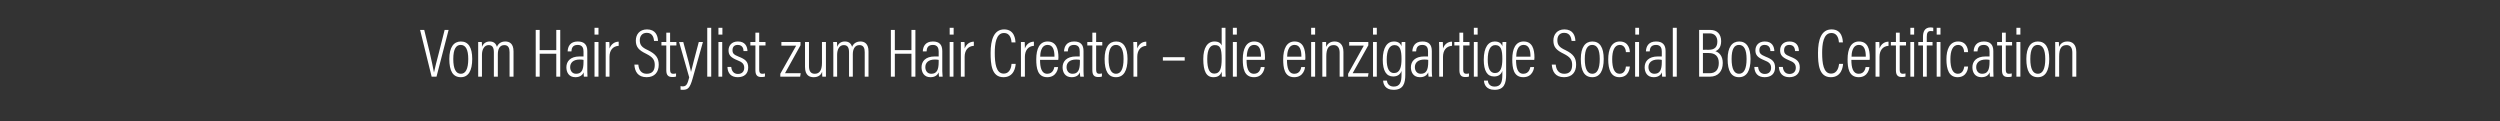 <?xml version="1.0" standalone="no"?><!DOCTYPE svg PUBLIC "-//W3C//DTD SVG 1.1//EN" "http://www.w3.org/Graphics/SVG/1.1/DTD/svg11.dtd"><svg xmlns="http://www.w3.org/2000/svg" version="1.1" width="1386px" height="67.1px" viewBox="0 -1 1386 67.1" style="top:-1px"><rect x="0" y="-1" width="1386" height="67.1" fill="#333333" stroke="none"/>  <desc>Vom Hair Stylist zum Hair Creator – die einzigartige Social Boss Certification</desc>  <defs/>  <g id="Polygon216452">    <path d="M 242 41.5 L 239.3 41.5 L 232.9 15.6 L 235.2 15.6 C 235.2 15.6 238.26 28.36 238.3 28.4 C 239.1 32 240.2 36.8 240.6 39.2 C 240.6 39.2 240.6 39.2 240.6 39.2 C 241 37.1 242.3 32.1 243.3 28.3 C 243.27 28.34 246.5 15.6 246.5 15.6 L 248.7 15.6 L 242 41.5 L 242 41.5 Z M 255.5 22 C 259.6 22 261.8 25.2 261.8 31.7 C 261.8 31.7 261.8 31.7 261.8 31.7 C 261.8 38.3 259.6 41.8 255.5 41.8 C 251.1 41.8 249.1 38.4 249.1 31.7 C 249.1 31.7 249.1 31.7 249.1 31.7 C 249.1 25.1 251.6 22 255.5 22 C 255.5 22 255.5 22 255.5 22 Z M 255.4 23.9 C 252.9 23.9 251.3 26.1 251.3 31.7 C 251.3 31.7 251.3 31.7 251.3 31.7 C 251.3 37.3 252.8 39.9 255.5 39.9 C 258.1 39.9 259.6 37.3 259.6 31.7 C 259.6 31.7 259.6 31.7 259.6 31.7 C 259.6 26.5 258.2 23.9 255.4 23.9 C 255.4 23.9 255.4 23.9 255.4 23.9 Z M 265.1 41.5 C 265.1 41.5 265.09 28.08 265.1 28.1 C 265.1 24.8 265.1 23.3 265.1 22.3 C 265.1 22.3 267.1 22.3 267.1 22.3 C 267.2 23 267.2 24 267.2 25 C 267.9 23.2 269.3 22 271.5 22 C 273.5 22 274.9 22.9 275.5 25 C 276.1 23.4 277.6 22 280.1 22 C 282.4 22 284.7 23.1 284.7 27.5 C 284.65 27.52 284.7 41.5 284.7 41.5 L 282.5 41.5 C 282.5 41.5 282.53 27.92 282.5 27.9 C 282.5 25.8 281.9 24 279.6 24 C 276.9 24 276 26.4 276 29.1 C 275.96 29.09 276 41.5 276 41.5 L 273.8 41.5 C 273.8 41.5 273.83 28 273.8 28 C 273.8 25.4 273 24 270.9 24 C 268.5 24 267.2 26.4 267.2 29.4 C 267.22 29.42 267.2 41.5 267.2 41.5 L 265.1 41.5 L 265.1 41.5 Z M 297 15.6 L 299.2 15.6 L 299.2 26.8 L 308.4 26.8 L 308.4 15.6 L 310.6 15.6 L 310.6 41.5 L 308.4 41.5 L 308.4 28.8 L 299.2 28.8 L 299.2 41.5 L 297 41.5 L 297 15.6 Z M 325.6 27.3 C 325.6 27.3 325.56 38.38 325.6 38.4 C 325.6 39.7 325.7 41 325.7 41.5 C 325.7 41.5 323.7 41.5 323.7 41.5 C 323.6 41 323.6 39.9 323.6 39.1 C 322.9 40.8 321.3 41.8 319 41.8 C 315.3 41.8 314 39 314 36.3 C 314 36.3 314 36.3 314 36.3 C 314 33 316.2 30.3 321.3 30.3 C 322.3 30.3 322.9 30.3 323.5 30.3 C 323.5 30.3 323.5 27.6 323.5 27.6 C 323.5 26 323.1 23.9 320.3 23.9 C 317.1 23.9 316.9 26.2 316.8 27.5 C 316.84 27.47 316.8 27.5 316.8 27.5 L 314.7 27.5 C 314.7 27.5 314.75 27.47 314.7 27.5 C 314.8 24.8 316.1 22 320.3 22 C 323.9 22 325.6 23.8 325.6 27.3 C 325.56 27.29 325.6 27.3 325.6 27.3 Z M 323.5 32.2 C 323 32.1 322.5 32 321.4 32 C 317.7 32 316.1 33.9 316.1 36.2 C 316.1 36.2 316.1 36.2 316.1 36.2 C 316.1 38.2 317.2 39.9 319.4 39.9 C 322.4 39.9 323.5 37.8 323.5 33.4 C 323.5 33.4 323.5 32.2 323.5 32.2 Z M 329.6 22.3 L 331.8 22.3 L 331.8 41.5 L 329.6 41.5 L 329.6 22.3 Z M 329.6 14.4 L 331.8 14.4 L 331.8 18.2 L 329.6 18.2 L 329.6 14.4 Z M 335.8 28.9 C 335.8 25.9 335.8 23.7 335.8 22.3 C 335.8 22.3 337.8 22.3 337.8 22.3 C 337.9 22.9 337.9 23.8 337.9 25.9 C 338.8 23.5 340.7 22.1 343 22.1 C 343 22.1 343 24.4 343 24.4 C 339.6 24.6 337.9 27.1 337.9 30.5 C 337.94 30.54 337.9 41.5 337.9 41.5 L 335.8 41.5 C 335.8 41.5 335.81 28.87 335.8 28.9 Z M 351.7 34.8 L 353.9 34.8 C 353.9 34.8 353.9 34.84 353.9 34.8 C 354.1 37.7 355.5 39.9 358.5 39.9 C 361.4 39.9 363 38.4 363 35 C 363 32.1 361.8 30.6 358.2 28.8 C 354.3 26.9 352.5 25.2 352.5 21.5 C 352.5 18.1 354.6 15.3 358.7 15.3 C 363.4 15.3 364.7 18.7 364.8 21.7 C 364.77 21.65 364.8 21.7 364.8 21.7 L 362.6 21.7 C 362.6 21.7 362.61 21.65 362.6 21.7 C 362.5 20.5 362.1 17.2 358.6 17.2 C 355.9 17.2 354.7 19.1 354.7 21.3 C 354.7 24 355.9 25.3 359.2 26.8 C 363.7 29 365.2 31.2 365.2 34.9 C 365.2 38.9 363 41.8 358.5 41.8 C 353.6 41.8 351.9 38.6 351.7 34.8 C 351.7 34.84 351.7 34.8 351.7 34.8 L 351.7 34.8 Z M 366.7 22.3 L 369.4 22.3 L 369.4 17.1 L 371.5 17.1 L 371.5 22.3 L 375 22.3 L 375 24.2 L 371.5 24.2 C 371.5 24.2 371.53 37.57 371.5 37.6 C 371.5 39 371.8 39.9 373.3 39.9 C 373.8 39.9 374.4 39.8 374.8 39.7 C 374.8 39.7 374.8 41.4 374.8 41.4 C 374.2 41.7 373.3 41.7 372.7 41.7 C 370.7 41.7 369.4 40.9 369.4 38 C 369.43 38.05 369.4 24.2 369.4 24.2 L 366.7 24.2 L 366.7 22.3 Z M 376.5 22.3 C 376.5 22.3 378.85 22.34 378.8 22.3 C 381.2 31 382.8 37 383.1 38.9 C 383.1 38.9 383.1 38.9 383.1 38.9 C 383.5 36.9 385.4 30 387.4 22.3 C 387.4 22.34 389.7 22.3 389.7 22.3 C 389.7 22.3 384.03 42.47 384 42.5 C 382.5 47.9 381.3 48.8 378.5 48.8 C 378.2 48.8 377.6 48.8 377.3 48.7 C 377.3 48.7 377.3 46.7 377.3 46.7 C 377.6 46.8 378.1 46.9 378.5 46.9 C 380.7 46.9 381.2 45.3 382.1 41.9 C 382.07 41.92 376.5 22.3 376.5 22.3 L 376.5 22.3 Z M 392.1 41.5 L 392.1 14.4 L 394.3 14.4 L 394.3 41.5 L 392.1 41.5 Z M 398.3 22.3 L 400.4 22.3 L 400.4 41.5 L 398.3 41.5 L 398.3 22.3 Z M 398.3 14.4 L 400.5 14.4 L 400.5 18.2 L 398.3 18.2 L 398.3 14.4 Z M 405.4 36.1 C 405.4 36.1 405.41 36.06 405.4 36.1 C 405.6 38.4 406.8 40 409.1 40 C 411.5 40 412.6 38.5 412.6 36.6 C 412.6 34.4 411.4 33.4 408.8 32.4 C 405.1 30.9 403.9 29.5 403.9 26.9 C 403.9 24.4 405.5 22 409.1 22 C 413.1 22 414.3 24.7 414.4 27.3 C 414.36 27.28 414.4 27.3 414.4 27.3 L 412.2 27.3 C 412.2 27.3 412.23 27.28 412.2 27.3 C 412.2 26.3 411.9 23.9 409 23.9 C 407 23.9 406.1 25.1 406.1 26.8 C 406.1 28.5 406.7 29.3 409.5 30.4 C 413.1 31.8 414.8 33.1 414.8 36.4 C 414.8 39.8 412.7 41.8 409 41.8 C 405.3 41.8 403.4 39.6 403.3 36.1 C 403.27 36.06 403.3 36.1 403.3 36.1 L 405.4 36.1 Z M 416 22.3 L 418.8 22.3 L 418.8 17.1 L 420.9 17.1 L 420.9 22.3 L 424.4 22.3 L 424.4 24.2 L 420.9 24.2 C 420.9 24.2 420.89 37.57 420.9 37.6 C 420.9 39 421.2 39.9 422.7 39.9 C 423.1 39.9 423.8 39.8 424.1 39.7 C 424.1 39.7 424.1 41.4 424.1 41.4 C 423.5 41.7 422.7 41.7 422 41.7 C 420.1 41.7 418.8 40.9 418.8 38 C 418.79 38.05 418.8 24.2 418.8 24.2 L 416 24.2 L 416 22.3 Z M 432.6 41.5 C 432.6 41.5 432.64 39.88 432.6 39.9 C 434.6 36.4 438.7 29.1 441.4 24.3 C 441.35 24.25 433.2 24.3 433.2 24.3 L 433.2 22.3 L 443.8 22.3 C 443.8 22.3 443.8 24.05 443.8 24.1 C 441.8 27.6 437.7 35.1 435.2 39.6 C 435.16 39.56 443.9 39.6 443.9 39.6 L 443.6 41.5 L 432.6 41.5 L 432.6 41.5 Z M 457.9 36.4 C 457.9 38.6 457.9 40.6 457.9 41.5 C 457.9 41.5 455.9 41.5 455.9 41.5 C 455.8 40.9 455.8 40.2 455.8 38.7 C 455.2 40.7 453.5 41.8 451.1 41.8 C 449.1 41.8 446.3 41.1 446.3 36.1 C 446.35 36.1 446.3 22.3 446.3 22.3 L 448.5 22.3 C 448.5 22.3 448.51 35.57 448.5 35.6 C 448.5 38.2 449.3 39.9 451.7 39.9 C 454 39.9 455.7 38.4 455.7 33.9 C 455.73 33.9 455.7 22.3 455.7 22.3 L 457.9 22.3 C 457.9 22.3 457.9 36.37 457.9 36.4 Z M 462 41.5 C 462 41.5 461.98 28.08 462 28.1 C 462 24.8 462 23.3 461.9 22.3 C 461.9 22.3 464 22.3 464 22.3 C 464.1 23 464.1 24 464.1 25 C 464.8 23.2 466.1 22 468.4 22 C 470.4 22 471.8 22.9 472.4 25 C 473 23.4 474.5 22 477 22 C 479.2 22 481.5 23.1 481.5 27.5 C 481.54 27.52 481.5 41.5 481.5 41.5 L 479.4 41.5 C 479.4 41.5 479.42 27.92 479.4 27.9 C 479.4 25.8 478.8 24 476.5 24 C 473.8 24 472.8 26.4 472.8 29.1 C 472.85 29.09 472.8 41.5 472.8 41.5 L 470.7 41.5 C 470.7 41.5 470.72 28 470.7 28 C 470.7 25.4 469.9 24 467.8 24 C 465.3 24 464.1 26.4 464.1 29.4 C 464.11 29.42 464.1 41.5 464.1 41.5 L 462 41.5 L 462 41.5 Z M 493.9 15.6 L 496.1 15.6 L 496.1 26.8 L 505.3 26.8 L 505.3 15.6 L 507.5 15.6 L 507.5 41.5 L 505.3 41.5 L 505.3 28.8 L 496.1 28.8 L 496.1 41.5 L 493.9 41.5 L 493.9 15.6 Z M 522.4 27.3 C 522.4 27.3 522.44 38.38 522.4 38.4 C 522.4 39.7 522.6 41 522.6 41.5 C 522.6 41.5 520.6 41.5 520.6 41.5 C 520.5 41 520.4 39.9 520.4 39.1 C 519.7 40.8 518.2 41.8 515.8 41.8 C 512.2 41.8 510.9 39 510.9 36.3 C 510.9 36.3 510.9 36.3 510.9 36.3 C 510.9 33 513.1 30.3 518.2 30.3 C 519.2 30.3 519.7 30.3 520.4 30.3 C 520.4 30.3 520.4 27.6 520.4 27.6 C 520.4 26 520 23.9 517.2 23.9 C 514 23.9 513.8 26.2 513.7 27.5 C 513.72 27.47 513.7 27.5 513.7 27.5 L 511.6 27.5 C 511.6 27.5 511.63 27.47 511.6 27.5 C 511.7 24.8 513 22 517.2 22 C 520.8 22 522.4 23.8 522.4 27.3 C 522.44 27.29 522.4 27.3 522.4 27.3 Z M 520.4 32.2 C 519.9 32.1 519.3 32 518.3 32 C 514.6 32 513 33.9 513 36.2 C 513 36.2 513 36.2 513 36.2 C 513 38.2 514.1 39.9 516.3 39.9 C 519.3 39.9 520.4 37.8 520.4 33.4 C 520.4 33.4 520.4 32.2 520.4 32.2 Z M 526.5 22.3 L 528.6 22.3 L 528.6 41.5 L 526.5 41.5 L 526.5 22.3 Z M 526.5 14.4 L 528.7 14.4 L 528.7 18.2 L 526.5 18.2 L 526.5 14.4 Z M 532.7 28.9 C 532.7 25.9 532.7 23.7 532.7 22.3 C 532.7 22.3 534.7 22.3 534.7 22.3 C 534.8 22.9 534.8 23.8 534.8 25.9 C 535.7 23.5 537.6 22.1 539.9 22.1 C 539.9 22.1 539.9 24.4 539.9 24.4 C 536.5 24.6 534.8 27.1 534.8 30.5 C 534.83 30.54 534.8 41.5 534.8 41.5 L 532.7 41.5 C 532.7 41.5 532.7 28.87 532.7 28.9 Z M 560.8 34.4 L 563.1 34.4 C 563.1 34.4 563.08 34.45 563.1 34.4 C 563 36 562.3 41.8 556.3 41.8 C 549.6 41.8 549.2 34.3 549.2 28.3 C 549.2 28.3 549.2 28.3 549.2 28.3 C 549.2 21.1 551 15.3 556.7 15.3 C 562.6 15.3 562.9 21.1 563 22.5 C 562.98 22.48 563 22.5 563 22.5 L 560.8 22.5 C 560.8 22.5 560.75 22.48 560.8 22.5 C 560.7 21.6 560.5 17.3 556.6 17.3 C 552.1 17.3 551.5 23.6 551.5 28.3 C 551.5 28.3 551.5 28.3 551.5 28.3 C 551.5 34 552.2 39.8 556.4 39.8 C 560.1 39.8 560.7 35.9 560.8 34.4 C 560.84 34.45 560.8 34.4 560.8 34.4 L 560.8 34.4 Z M 566 28.9 C 566 25.9 566 23.7 566 22.3 C 566 22.3 568.1 22.3 568.1 22.3 C 568.1 22.9 568.2 23.8 568.2 25.9 C 569 23.5 570.9 22.1 573.2 22.1 C 573.2 22.1 573.2 24.4 573.2 24.4 C 569.9 24.6 568.2 27.1 568.2 30.5 C 568.18 30.54 568.2 41.5 568.2 41.5 L 566 41.5 C 566 41.5 566.05 28.87 566 28.9 Z M 576.6 32.2 C 576.6 32.2 576.61 32.18 576.6 32.2 C 576.6 36.4 577.4 39.9 580.6 39.9 C 583.9 39.9 584.4 36.7 584.5 36.2 C 584.47 36.15 584.5 36.2 584.5 36.2 L 586.6 36.2 C 586.6 36.2 586.6 36.15 586.6 36.2 C 586.6 36.6 586 41.8 580.6 41.8 C 575.2 41.8 574.5 36.7 574.5 31.9 C 574.5 31.9 574.5 31.9 574.5 31.9 C 574.5 25.9 576.4 22 580.8 22 C 585.6 22 586.8 26.2 586.8 30.9 C 586.8 31.1 586.7 31.7 586.7 32.2 C 586.71 32.18 576.6 32.2 576.6 32.2 Z M 576.7 30.4 L 584.6 30.4 C 584.6 30.4 584.6 30.4 584.6 30.4 C 584.6 26.6 583.7 23.9 580.8 23.9 C 576.9 23.9 576.7 29.1 576.7 30.4 C 576.65 30.4 576.7 30.4 576.7 30.4 L 576.7 30.4 Z M 600.7 27.3 C 600.7 27.3 600.7 38.38 600.7 38.4 C 600.7 39.7 600.8 41 600.9 41.5 C 600.9 41.5 598.9 41.5 598.9 41.5 C 598.8 41 598.7 39.9 598.7 39.1 C 598 40.8 596.5 41.8 594.1 41.8 C 590.4 41.8 589.1 39 589.1 36.3 C 589.1 36.3 589.1 36.3 589.1 36.3 C 589.1 33 591.4 30.3 596.5 30.3 C 597.4 30.3 598 30.3 598.6 30.3 C 598.6 30.3 598.6 27.6 598.6 27.6 C 598.6 26 598.3 23.9 595.4 23.9 C 592.3 23.9 592.1 26.2 592 27.5 C 591.98 27.47 592 27.5 592 27.5 L 589.9 27.5 C 589.9 27.5 589.89 27.47 589.9 27.5 C 590 24.8 591.3 22 595.5 22 C 599.1 22 600.7 23.8 600.7 27.3 C 600.7 27.29 600.7 27.3 600.7 27.3 Z M 598.7 32.2 C 598.2 32.1 597.6 32 596.6 32 C 592.9 32 591.3 33.9 591.3 36.2 C 591.3 36.2 591.3 36.2 591.3 36.2 C 591.3 38.2 592.4 39.9 594.6 39.9 C 597.6 39.9 598.7 37.8 598.7 33.4 C 598.7 33.4 598.7 32.2 598.7 32.2 Z M 602.8 22.3 L 605.6 22.3 L 605.6 17.1 L 607.7 17.1 L 607.7 22.3 L 611.1 22.3 L 611.1 24.2 L 607.7 24.2 C 607.7 24.2 607.66 37.57 607.7 37.6 C 607.7 39 608 39.9 609.5 39.9 C 609.9 39.9 610.5 39.8 610.9 39.7 C 610.9 39.7 610.9 41.4 610.9 41.4 C 610.3 41.7 609.4 41.7 608.8 41.7 C 606.9 41.7 605.6 40.9 605.6 38 C 605.56 38.05 605.6 24.2 605.6 24.2 L 602.8 24.2 L 602.8 22.3 Z M 618.8 22 C 622.8 22 625.1 25.2 625.1 31.7 C 625.1 31.7 625.1 31.7 625.1 31.7 C 625.1 38.3 622.9 41.8 618.7 41.8 C 614.4 41.8 612.4 38.4 612.4 31.7 C 612.4 31.7 612.4 31.7 612.4 31.7 C 612.4 25.1 614.9 22 618.8 22 C 618.8 22 618.8 22 618.8 22 Z M 614.6 31.7 C 614.6 31.7 614.6 31.7 614.6 31.7 C 614.6 37.3 616.1 39.9 618.7 39.9 C 621.4 39.9 622.9 37.3 622.9 31.7 C 622.9 31.7 622.9 31.7 622.9 31.7 C 622.9 26.5 621.5 23.9 618.7 23.9 C 616.1 23.9 614.6 26.1 614.6 31.7 Z M 628.4 28.9 C 628.4 25.9 628.4 23.7 628.3 22.3 C 628.3 22.3 630.4 22.3 630.4 22.3 C 630.4 22.9 630.5 23.8 630.5 25.9 C 631.3 23.5 633.2 22.1 635.5 22.1 C 635.5 22.1 635.5 24.4 635.5 24.4 C 632.2 24.6 630.5 27.1 630.5 30.5 C 630.49 30.54 630.5 41.5 630.5 41.5 L 628.4 41.5 C 628.4 41.5 628.36 28.87 628.4 28.9 Z M 656.8 30.7 L 656.8 32.6 L 644.7 32.6 L 644.7 30.7 L 656.8 30.7 Z M 677.3 14.4 L 679.4 14.4 C 679.4 14.4 679.45 36.71 679.4 36.7 C 679.4 38.4 679.4 40.3 679.5 41.5 C 679.5 41.5 677.4 41.5 677.4 41.5 C 677.4 41 677.3 39.6 677.3 38.7 C 676.7 40.5 675.5 41.8 672.7 41.8 C 668.8 41.8 667.1 38.5 667.1 31.7 C 667.1 31.7 667.1 31.7 667.1 31.7 C 667.1 25.5 669.4 22 673.3 22 C 675.9 22 676.9 23.2 677.3 24.2 C 677.32 24.21 677.3 14.4 677.3 14.4 L 677.3 14.4 Z M 673.4 24 C 671 24 669.3 26.2 669.3 31.7 C 669.3 31.7 669.3 31.7 669.3 31.7 C 669.3 37.6 670.7 39.8 673.2 39.8 C 676.4 39.8 677.3 37 677.3 31.6 C 677.3 31.6 677.3 31.6 677.3 31.6 C 677.3 25.6 676.4 24 673.4 24 C 673.4 24 673.4 24 673.4 24 Z M 683.5 22.3 L 685.7 22.3 L 685.7 41.5 L 683.5 41.5 L 683.5 22.3 Z M 683.5 14.4 L 685.7 14.4 L 685.7 18.2 L 683.5 18.2 L 683.5 14.4 Z M 691.1 32.2 C 691.1 32.2 691.15 32.18 691.1 32.2 C 691.1 36.4 691.9 39.9 695.2 39.9 C 698.5 39.9 698.9 36.7 699 36.2 C 699.01 36.15 699 36.2 699 36.2 L 701.1 36.2 C 701.1 36.2 701.14 36.15 701.1 36.2 C 701.1 36.6 700.5 41.8 695.2 41.8 C 689.7 41.8 689 36.7 689 31.9 C 689 31.9 689 31.9 689 31.9 C 689 25.9 691 22 695.3 22 C 700.2 22 701.3 26.2 701.3 30.9 C 701.3 31.1 701.3 31.7 701.2 32.2 C 701.24 32.18 691.1 32.2 691.1 32.2 Z M 691.2 30.4 L 699.1 30.4 C 699.1 30.4 699.14 30.4 699.1 30.4 C 699.1 26.6 698.3 23.9 695.3 23.9 C 691.4 23.9 691.3 29.1 691.2 30.4 C 691.19 30.4 691.2 30.4 691.2 30.4 L 691.2 30.4 Z M 713.5 32.2 C 713.5 32.2 713.53 32.18 713.5 32.2 C 713.5 36.4 714.3 39.9 717.6 39.9 C 720.9 39.9 721.3 36.7 721.4 36.2 C 721.39 36.15 721.4 36.2 721.4 36.2 L 723.5 36.2 C 723.5 36.2 723.52 36.15 723.5 36.2 C 723.5 36.6 722.9 41.8 717.5 41.8 C 712.1 41.8 711.4 36.7 711.4 31.9 C 711.4 31.9 711.4 31.9 711.4 31.9 C 711.4 25.9 713.4 22 717.7 22 C 722.5 22 723.7 26.2 723.7 30.9 C 723.7 31.1 723.7 31.7 723.6 32.2 C 723.63 32.18 713.5 32.2 713.5 32.2 Z M 713.6 30.4 L 721.5 30.4 C 721.5 30.4 721.52 30.4 721.5 30.4 C 721.5 26.6 720.6 23.9 717.7 23.9 C 713.8 23.9 713.6 29.1 713.6 30.4 C 713.57 30.4 713.6 30.4 713.6 30.4 L 713.6 30.4 Z M 726.9 22.3 L 729.1 22.3 L 729.1 41.5 L 726.9 41.5 L 726.9 22.3 Z M 726.9 14.4 L 729.1 14.4 L 729.1 18.2 L 726.9 18.2 L 726.9 14.4 Z M 733.1 41.5 C 733.1 41.5 733.13 28.24 733.1 28.2 C 733.1 24.3 733.1 23.2 733.1 22.3 C 733.1 22.3 735.2 22.3 735.2 22.3 C 735.2 22.8 735.2 23.5 735.2 25 C 735.9 23.4 737.3 22 739.9 22 C 742.5 22 744.8 23.5 744.8 27.8 C 744.82 27.85 744.8 41.5 744.8 41.5 L 742.7 41.5 C 742.7 41.5 742.65 28.22 742.7 28.2 C 742.7 25.7 741.7 24 739.4 24 C 736.5 24 735.3 26 735.3 30.3 C 735.29 30.26 735.3 41.5 735.3 41.5 L 733.1 41.5 L 733.1 41.5 Z M 747.4 41.5 C 747.4 41.5 747.42 39.88 747.4 39.9 C 749.4 36.4 753.4 29.1 756.1 24.3 C 756.13 24.25 748 24.3 748 24.3 L 748 22.3 L 758.6 22.3 C 758.6 22.3 758.59 24.05 758.6 24.1 C 756.6 27.6 752.5 35.1 749.9 39.6 C 749.94 39.56 758.7 39.6 758.7 39.6 L 758.4 41.5 L 747.4 41.5 L 747.4 41.5 Z M 761.2 22.3 L 763.3 22.3 L 763.3 41.5 L 761.2 41.5 L 761.2 22.3 Z M 761.2 14.4 L 763.3 14.4 L 763.3 18.2 L 761.2 18.2 L 761.2 14.4 Z M 779.1 27.8 C 779.1 27.8 779.09 40.37 779.1 40.4 C 779.1 45.2 778 48.8 772.6 48.8 C 767.9 48.8 766.9 45.6 766.8 43.7 C 766.76 43.67 766.8 43.7 766.8 43.7 L 768.9 43.7 C 768.9 43.7 768.95 43.67 768.9 43.7 C 769 44.9 769.8 47 772.7 47 C 776.2 47 777 44.4 777 40.4 C 777 40.4 777 38.3 777 38.3 C 776.3 40.4 774.6 41.4 772.4 41.4 C 768.6 41.4 766.6 38.3 766.6 32.1 C 766.6 32.1 766.6 32.1 766.6 32.1 C 766.6 25.1 769.2 22 772.8 22 C 775.4 22 776.6 23.3 777 24.7 C 776.9 23.8 777.1 22.7 777.1 22.3 C 777.1 22.3 779.1 22.3 779.1 22.3 C 779.1 23.3 779.1 25.2 779.1 27.8 C 779.09 27.77 779.1 27.8 779.1 27.8 Z M 773.1 24 C 770.3 24 768.8 26.9 768.8 32.1 C 768.8 32.1 768.8 32.1 768.8 32.1 C 768.8 37 770.2 39.5 772.8 39.5 C 776.1 39.5 777 36.3 777 31.7 C 777 31.7 777 31.7 777 31.7 C 777 26.8 776.2 24 773.1 24 C 773.1 24 773.1 24 773.1 24 Z M 793.8 27.3 C 793.8 27.3 793.8 38.38 793.8 38.4 C 793.8 39.7 793.9 41 794 41.5 C 794 41.5 792 41.5 792 41.5 C 791.9 41 791.8 39.9 791.8 39.1 C 791.1 40.8 789.6 41.8 787.2 41.8 C 783.5 41.8 782.2 39 782.2 36.3 C 782.2 36.3 782.2 36.3 782.2 36.3 C 782.2 33 784.5 30.3 789.6 30.3 C 790.5 30.3 791.1 30.3 791.7 30.3 C 791.7 30.3 791.7 27.6 791.7 27.6 C 791.7 26 791.4 23.9 788.5 23.9 C 785.4 23.9 785.2 26.2 785.1 27.5 C 785.08 27.47 785.1 27.5 785.1 27.5 L 783 27.5 C 783 27.5 782.99 27.47 783 27.5 C 783.1 24.8 784.4 22 788.6 22 C 792.2 22 793.8 23.8 793.8 27.3 C 793.8 27.29 793.8 27.3 793.8 27.3 Z M 791.8 32.2 C 791.3 32.1 790.7 32 789.7 32 C 786 32 784.4 33.9 784.4 36.2 C 784.4 36.2 784.4 36.2 784.4 36.2 C 784.4 38.2 785.5 39.9 787.7 39.9 C 790.7 39.9 791.8 37.8 791.8 33.4 C 791.8 33.4 791.8 32.2 791.8 32.2 Z M 797.9 28.9 C 797.9 25.9 797.9 23.7 797.8 22.3 C 797.8 22.3 799.9 22.3 799.9 22.3 C 799.9 22.9 800 23.8 800 25.9 C 800.8 23.5 802.7 22.1 805 22.1 C 805 22.1 805 24.4 805 24.4 C 801.7 24.6 800 27.1 800 30.5 C 799.99 30.54 800 41.5 800 41.5 L 797.9 41.5 C 797.9 41.5 797.86 28.87 797.9 28.9 Z M 806.3 22.3 L 809.1 22.3 L 809.1 17.1 L 811.2 17.1 L 811.2 22.3 L 814.7 22.3 L 814.7 24.2 L 811.2 24.2 C 811.2 24.2 811.19 37.57 811.2 37.6 C 811.2 39 811.5 39.9 813 39.9 C 813.4 39.9 814.1 39.8 814.4 39.7 C 814.4 39.7 814.4 41.4 814.4 41.4 C 813.8 41.7 813 41.7 812.3 41.7 C 810.4 41.7 809.1 40.9 809.1 38 C 809.09 38.05 809.1 24.2 809.1 24.2 L 806.3 24.2 L 806.3 22.3 Z M 817.1 22.3 L 819.2 22.3 L 819.2 41.5 L 817.1 41.5 L 817.1 22.3 Z M 817.1 14.4 L 819.2 14.4 L 819.2 18.2 L 817.1 18.2 L 817.1 14.4 Z M 835 27.8 C 835 27.8 835.01 40.37 835 40.4 C 835 45.2 833.9 48.8 828.6 48.8 C 823.8 48.8 822.8 45.6 822.7 43.7 C 822.68 43.67 822.7 43.7 822.7 43.7 L 824.9 43.7 C 824.9 43.7 824.87 43.67 824.9 43.7 C 824.9 44.9 825.7 47 828.6 47 C 832.2 47 832.9 44.4 832.9 40.4 C 832.9 40.4 832.9 38.3 832.9 38.3 C 832.2 40.4 830.6 41.4 828.3 41.4 C 824.5 41.4 822.6 38.3 822.6 32.1 C 822.6 32.1 822.6 32.1 822.6 32.1 C 822.6 25.1 825.2 22 828.7 22 C 831.3 22 832.5 23.3 832.9 24.7 C 832.9 23.8 833 22.7 833 22.3 C 833 22.3 835.1 22.3 835.1 22.3 C 835 23.3 835 25.2 835 27.8 C 835.01 27.77 835 27.8 835 27.8 Z M 829 24 C 826.2 24 824.8 26.9 824.8 32.1 C 824.8 32.1 824.8 32.1 824.8 32.1 C 824.8 37 826.2 39.5 828.8 39.5 C 832 39.5 832.9 36.3 832.9 31.7 C 832.9 31.7 832.9 31.7 832.9 31.7 C 832.9 26.8 832.2 24 829 24 C 829 24 829 24 829 24 Z M 840.5 32.2 C 840.5 32.2 840.51 32.18 840.5 32.2 C 840.5 36.4 841.3 39.9 844.5 39.9 C 847.8 39.9 848.3 36.7 848.4 36.2 C 848.37 36.15 848.4 36.2 848.4 36.2 L 850.5 36.2 C 850.5 36.2 850.5 36.15 850.5 36.2 C 850.5 36.6 849.9 41.8 844.5 41.8 C 839.1 41.8 838.4 36.7 838.4 31.9 C 838.4 31.9 838.4 31.9 838.4 31.9 C 838.4 25.9 840.3 22 844.7 22 C 849.5 22 850.7 26.2 850.7 30.9 C 850.7 31.1 850.6 31.7 850.6 32.2 C 850.61 32.18 840.5 32.2 840.5 32.2 Z M 840.6 30.4 L 848.5 30.4 C 848.5 30.4 848.5 30.4 848.5 30.4 C 848.5 26.6 847.6 23.9 844.7 23.9 C 840.8 23.9 840.6 29.1 840.6 30.4 C 840.55 30.4 840.6 30.4 840.6 30.4 L 840.6 30.4 Z M 860.3 34.8 L 862.5 34.8 C 862.5 34.8 862.54 34.84 862.5 34.8 C 862.7 37.7 864.2 39.9 867.2 39.9 C 870 39.9 871.6 38.4 871.6 35 C 871.6 32.1 870.5 30.6 866.9 28.8 C 863 26.9 861.2 25.2 861.2 21.5 C 861.2 18.1 863.3 15.3 867.3 15.3 C 872 15.3 873.3 18.7 873.4 21.7 C 873.41 21.65 873.4 21.7 873.4 21.7 L 871.3 21.7 C 871.3 21.7 871.25 21.65 871.3 21.7 C 871.1 20.5 870.8 17.2 867.2 17.2 C 864.5 17.2 863.4 19.1 863.4 21.3 C 863.4 24 864.6 25.3 867.9 26.8 C 872.4 29 873.8 31.2 873.8 34.9 C 873.8 38.9 871.6 41.8 867.1 41.8 C 862.2 41.8 860.6 38.6 860.3 34.8 C 860.34 34.84 860.3 34.8 860.3 34.8 L 860.3 34.8 Z M 882.8 22 C 886.9 22 889.1 25.2 889.1 31.7 C 889.1 31.7 889.1 31.7 889.1 31.7 C 889.1 38.3 886.9 41.8 882.8 41.8 C 878.4 41.8 876.4 38.4 876.4 31.7 C 876.4 31.7 876.4 31.7 876.4 31.7 C 876.4 25.1 878.9 22 882.8 22 C 882.8 22 882.8 22 882.8 22 Z M 878.6 31.7 C 878.6 31.7 878.6 31.7 878.6 31.7 C 878.6 37.3 880.1 39.9 882.8 39.9 C 885.4 39.9 886.9 37.3 886.9 31.7 C 886.9 31.7 886.9 31.7 886.9 31.7 C 886.9 26.5 885.5 23.9 882.7 23.9 C 880.2 23.9 878.6 26.1 878.6 31.7 Z M 903.6 35.9 C 903.6 35.9 903.6 35.87 903.6 35.9 C 903.5 36.7 903.1 41.8 897.8 41.8 C 893 41.8 891.6 37.4 891.6 31.9 C 891.6 31.9 891.6 31.9 891.6 31.9 C 891.6 26.4 893.4 22 898 22 C 903.3 22 903.6 27.1 903.6 27.9 C 903.6 27.86 903.6 27.9 903.6 27.9 L 901.4 27.9 C 901.4 27.9 901.4 27.86 901.4 27.9 C 901.4 27.1 901 23.9 898 23.9 C 895 23.9 893.8 27.3 893.8 31.8 C 893.8 31.8 893.8 31.8 893.8 31.8 C 893.8 36.8 895 39.9 897.9 39.9 C 900.9 39.9 901.3 36.8 901.4 35.9 C 901.44 35.87 901.4 35.9 901.4 35.9 L 903.6 35.9 Z M 906.5 22.3 L 908.7 22.3 L 908.7 41.5 L 906.5 41.5 L 906.5 22.3 Z M 906.6 14.4 L 908.7 14.4 L 908.7 18.2 L 906.6 18.2 L 906.6 14.4 Z M 923.4 27.3 C 923.4 27.3 923.35 38.38 923.4 38.4 C 923.4 39.7 923.5 41 923.5 41.5 C 923.5 41.5 921.5 41.5 921.5 41.5 C 921.4 41 921.4 39.9 921.4 39.1 C 920.7 40.8 919.1 41.8 916.8 41.8 C 913.1 41.8 911.8 39 911.8 36.3 C 911.8 36.3 911.8 36.3 911.8 36.3 C 911.8 33 914 30.3 919.1 30.3 C 920.1 30.3 920.7 30.3 921.3 30.3 C 921.3 30.3 921.3 27.6 921.3 27.6 C 921.3 26 920.9 23.9 918.1 23.9 C 914.9 23.9 914.7 26.2 914.6 27.5 C 914.63 27.47 914.6 27.5 914.6 27.5 L 912.5 27.5 C 912.5 27.5 912.54 27.47 912.5 27.5 C 912.6 24.8 913.9 22 918.1 22 C 921.7 22 923.4 23.8 923.4 27.3 C 923.35 27.29 923.4 27.3 923.4 27.3 Z M 921.3 32.2 C 920.8 32.1 920.3 32 919.2 32 C 915.5 32 913.9 33.9 913.9 36.2 C 913.9 36.2 913.9 36.2 913.9 36.2 C 913.9 38.2 915 39.9 917.2 39.9 C 920.2 39.9 921.3 37.8 921.3 33.4 C 921.3 33.4 921.3 32.2 921.3 32.2 Z M 927.4 41.5 L 927.4 14.4 L 929.6 14.4 L 929.6 41.5 L 927.4 41.5 Z M 942 41.5 L 942 15.6 C 942 15.6 948.26 15.62 948.3 15.6 C 951.9 15.6 954.2 17.9 954.2 21.8 C 954.2 21.8 954.2 21.8 954.2 21.8 C 954.2 25.4 952.5 26.8 951 27.4 C 953 28 955.1 29.9 955.1 33.9 C 955.1 33.9 955.1 33.9 955.1 33.9 C 955.1 38.5 952.5 41.5 948 41.5 C 948.03 41.46 942 41.5 942 41.5 L 942 41.5 Z M 947.3 26.6 C 950.7 26.6 952.1 25 952.1 22 C 952.1 22 952.1 22 952.1 22 C 952.1 19.3 950.6 17.5 947.8 17.5 C 947.78 17.5 944.1 17.5 944.1 17.5 L 944.1 26.6 C 944.1 26.6 947.35 26.56 947.3 26.6 Z M 944.1 28.4 L 944.1 39.6 C 944.1 39.6 947.85 39.6 947.8 39.6 C 951.2 39.6 952.9 37.5 952.9 33.9 C 952.9 33.9 952.9 33.9 952.9 33.9 C 952.9 30.2 950.9 28.4 947.3 28.4 C 947.29 28.43 944.1 28.4 944.1 28.4 L 944.1 28.4 Z M 964.2 22 C 968.2 22 970.5 25.2 970.5 31.7 C 970.5 31.7 970.5 31.7 970.5 31.7 C 970.5 38.3 968.3 41.8 964.1 41.8 C 959.8 41.8 957.8 38.4 957.8 31.7 C 957.8 31.7 957.8 31.7 957.8 31.7 C 957.8 25.1 960.3 22 964.2 22 C 964.2 22 964.2 22 964.2 22 Z M 960 31.7 C 960 31.7 960 31.7 960 31.7 C 960 37.3 961.5 39.9 964.1 39.9 C 966.8 39.9 968.3 37.3 968.3 31.7 C 968.3 31.7 968.3 31.7 968.3 31.7 C 968.3 26.5 966.9 23.9 964.1 23.9 C 961.5 23.9 960 26.1 960 31.7 Z M 974.7 36.1 C 974.7 36.1 974.72 36.06 974.7 36.1 C 974.9 38.4 976.1 40 978.4 40 C 980.8 40 981.9 38.5 981.9 36.6 C 981.9 34.4 980.7 33.4 978.1 32.4 C 974.4 30.9 973.2 29.5 973.2 26.9 C 973.2 24.4 974.8 22 978.4 22 C 982.4 22 983.6 24.7 983.7 27.3 C 983.67 27.28 983.7 27.3 983.7 27.3 L 981.5 27.3 C 981.5 27.3 981.54 27.28 981.5 27.3 C 981.5 26.3 981.2 23.9 978.3 23.9 C 976.3 23.9 975.4 25.1 975.4 26.8 C 975.4 28.5 976.1 29.3 978.8 30.4 C 982.4 31.8 984.1 33.1 984.1 36.4 C 984.1 39.8 982 41.8 978.3 41.8 C 974.6 41.8 972.7 39.6 972.6 36.1 C 972.58 36.06 972.6 36.1 972.6 36.1 L 974.7 36.1 Z M 988.4 36.1 C 988.4 36.1 988.39 36.06 988.4 36.1 C 988.6 38.4 989.8 40 992.1 40 C 994.4 40 995.6 38.5 995.6 36.6 C 995.6 34.4 994.4 33.4 991.8 32.4 C 988.1 30.9 986.9 29.5 986.9 26.9 C 986.9 24.4 988.4 22 992.1 22 C 996.1 22 997.3 24.7 997.3 27.3 C 997.34 27.28 997.3 27.3 997.3 27.3 L 995.2 27.3 C 995.2 27.3 995.21 27.28 995.2 27.3 C 995.1 26.3 994.9 23.9 992 23.9 C 990 23.9 989.1 25.1 989.1 26.8 C 989.1 28.5 989.7 29.3 992.5 30.4 C 996.1 31.8 997.8 33.1 997.8 36.4 C 997.8 39.8 995.6 41.8 992 41.8 C 988.3 41.8 986.4 39.6 986.2 36.1 C 986.25 36.06 986.2 36.1 986.2 36.1 L 988.4 36.1 Z M 1019.6 34.4 L 1021.8 34.4 C 1021.8 34.4 1021.79 34.45 1021.8 34.4 C 1021.7 36 1021 41.8 1015 41.8 C 1008.3 41.8 1007.9 34.3 1007.9 28.3 C 1007.9 28.3 1007.9 28.3 1007.9 28.3 C 1007.9 21.1 1009.7 15.3 1015.4 15.3 C 1021.4 15.3 1021.6 21.1 1021.7 22.5 C 1021.69 22.48 1021.7 22.5 1021.7 22.5 L 1019.5 22.5 C 1019.5 22.5 1019.46 22.48 1019.5 22.5 C 1019.4 21.6 1019.2 17.3 1015.3 17.3 C 1010.8 17.3 1010.2 23.6 1010.2 28.3 C 1010.2 28.3 1010.2 28.3 1010.2 28.3 C 1010.2 34 1010.9 39.8 1015.1 39.8 C 1018.8 39.8 1019.4 35.9 1019.6 34.4 C 1019.55 34.45 1019.6 34.4 1019.6 34.4 L 1019.6 34.4 Z M 1026.4 32.2 C 1026.4 32.2 1026.44 32.18 1026.4 32.2 C 1026.4 36.4 1027.2 39.9 1030.5 39.9 C 1033.8 39.9 1034.2 36.7 1034.3 36.2 C 1034.3 36.15 1034.3 36.2 1034.3 36.2 L 1036.4 36.2 C 1036.4 36.2 1036.43 36.15 1036.4 36.2 C 1036.4 36.6 1035.8 41.8 1030.5 41.8 C 1025 41.8 1024.3 36.7 1024.3 31.9 C 1024.3 31.9 1024.3 31.9 1024.3 31.9 C 1024.3 25.9 1026.3 22 1030.6 22 C 1035.5 22 1036.6 26.2 1036.6 30.9 C 1036.6 31.1 1036.6 31.7 1036.5 32.2 C 1036.54 32.18 1026.4 32.2 1026.4 32.2 Z M 1026.5 30.4 L 1034.4 30.4 C 1034.4 30.4 1034.43 30.4 1034.4 30.4 C 1034.4 26.6 1033.5 23.9 1030.6 23.9 C 1026.7 23.9 1026.5 29.1 1026.5 30.4 C 1026.48 30.4 1026.5 30.4 1026.5 30.4 L 1026.5 30.4 Z M 1039.8 28.9 C 1039.8 25.9 1039.8 23.7 1039.8 22.3 C 1039.8 22.3 1041.9 22.3 1041.9 22.3 C 1041.9 22.9 1042 23.8 1042 25.9 C 1042.8 23.5 1044.7 22.1 1047 22.1 C 1047 22.1 1047 24.4 1047 24.4 C 1043.7 24.6 1042 27.1 1042 30.5 C 1041.97 30.54 1042 41.5 1042 41.5 L 1039.8 41.5 C 1039.8 41.5 1039.84 28.87 1039.8 28.9 Z M 1048.3 22.3 L 1051.1 22.3 L 1051.1 17.1 L 1053.2 17.1 L 1053.2 22.3 L 1056.7 22.3 L 1056.7 24.2 L 1053.2 24.2 C 1053.2 24.2 1053.18 37.57 1053.2 37.6 C 1053.2 39 1053.5 39.9 1055 39.9 C 1055.4 39.9 1056.1 39.8 1056.4 39.7 C 1056.4 39.7 1056.4 41.4 1056.4 41.4 C 1055.8 41.7 1054.9 41.7 1054.3 41.7 C 1052.4 41.7 1051.1 40.9 1051.1 38 C 1051.08 38.05 1051.1 24.2 1051.1 24.2 L 1048.3 24.2 L 1048.3 22.3 Z M 1059.1 22.3 L 1061.2 22.3 L 1061.2 41.5 L 1059.1 41.5 L 1059.1 22.3 Z M 1059.1 14.4 L 1061.2 14.4 L 1061.2 18.2 L 1059.1 18.2 L 1059.1 14.4 Z M 1066.1 41.5 L 1066.1 24.2 L 1063.5 24.2 L 1063.5 22.3 L 1066.1 22.3 C 1066.1 22.3 1066.11 19.41 1066.1 19.4 C 1066.1 16.7 1067 14.2 1070.3 14.2 C 1070.8 14.2 1071.4 14.3 1071.8 14.4 C 1071.8 14.4 1071.8 16.3 1071.8 16.3 C 1071.4 16.3 1071 16.2 1070.4 16.2 C 1068.8 16.2 1068.2 17.2 1068.2 19.4 C 1068.25 19.38 1068.2 22.3 1068.2 22.3 L 1071.4 22.3 L 1071.4 24.2 L 1068.2 24.2 L 1068.2 41.5 L 1066.1 41.5 Z M 1073.7 22.3 L 1075.8 22.3 L 1075.8 41.5 L 1073.7 41.5 L 1073.7 22.3 Z M 1073.7 14.4 L 1075.8 14.4 L 1075.8 18.2 L 1073.7 18.2 L 1073.7 14.4 Z M 1091.1 35.9 C 1091.1 35.9 1091.14 35.87 1091.1 35.9 C 1091.1 36.7 1090.6 41.8 1085.3 41.8 C 1080.5 41.8 1079.1 37.4 1079.1 31.9 C 1079.1 31.9 1079.1 31.9 1079.1 31.9 C 1079.1 26.4 1080.9 22 1085.6 22 C 1090.8 22 1091.1 27.1 1091.1 27.9 C 1091.14 27.86 1091.1 27.9 1091.1 27.9 L 1088.9 27.9 C 1088.9 27.9 1088.94 27.86 1088.9 27.9 C 1088.9 27.1 1088.6 23.9 1085.6 23.9 C 1082.5 23.9 1081.3 27.3 1081.3 31.8 C 1081.3 31.8 1081.3 31.8 1081.3 31.8 C 1081.3 36.8 1082.6 39.9 1085.4 39.9 C 1088.4 39.9 1088.8 36.8 1089 35.9 C 1088.97 35.87 1089 35.9 1089 35.9 L 1091.1 35.9 Z M 1105.1 27.3 C 1105.1 27.3 1105.06 38.38 1105.1 38.4 C 1105.1 39.7 1105.2 41 1105.2 41.5 C 1105.2 41.5 1103.2 41.5 1103.2 41.5 C 1103.1 41 1103.1 39.9 1103.1 39.1 C 1102.4 40.8 1100.9 41.8 1098.5 41.8 C 1094.8 41.8 1093.5 39 1093.5 36.3 C 1093.5 36.3 1093.5 36.3 1093.5 36.3 C 1093.5 33 1095.7 30.3 1100.8 30.3 C 1101.8 30.3 1102.4 30.3 1103 30.3 C 1103 30.3 1103 27.6 1103 27.6 C 1103 26 1102.6 23.9 1099.8 23.9 C 1096.6 23.9 1096.5 26.2 1096.3 27.5 C 1096.34 27.47 1096.3 27.5 1096.3 27.5 L 1094.2 27.5 C 1094.2 27.5 1094.25 27.47 1094.2 27.5 C 1094.3 24.8 1095.6 22 1099.9 22 C 1103.4 22 1105.1 23.8 1105.1 27.3 C 1105.06 27.29 1105.1 27.3 1105.1 27.3 Z M 1103 32.2 C 1102.5 32.1 1102 32 1101 32 C 1097.2 32 1095.6 33.9 1095.6 36.2 C 1095.6 36.2 1095.6 36.2 1095.6 36.2 C 1095.6 38.2 1096.7 39.9 1098.9 39.9 C 1101.9 39.9 1103 37.8 1103 33.4 C 1103 33.4 1103 32.2 1103 32.2 Z M 1107.2 22.3 L 1109.9 22.3 L 1109.9 17.1 L 1112 17.1 L 1112 22.3 L 1115.5 22.3 L 1115.5 24.2 L 1112 24.2 C 1112 24.2 1112.02 37.57 1112 37.6 C 1112 39 1112.3 39.9 1113.8 39.9 C 1114.3 39.9 1114.9 39.8 1115.3 39.7 C 1115.3 39.7 1115.3 41.4 1115.3 41.4 C 1114.7 41.7 1113.8 41.7 1113.2 41.7 C 1111.2 41.7 1109.9 40.9 1109.9 38 C 1109.92 38.05 1109.9 24.2 1109.9 24.2 L 1107.2 24.2 L 1107.2 22.3 Z M 1117.9 22.3 L 1120.1 22.3 L 1120.1 41.5 L 1117.9 41.5 L 1117.9 22.3 Z M 1117.9 14.4 L 1120.1 14.4 L 1120.1 18.2 L 1117.9 18.2 L 1117.9 14.4 Z M 1129.8 22 C 1133.9 22 1136.1 25.2 1136.1 31.7 C 1136.1 31.7 1136.1 31.7 1136.1 31.7 C 1136.1 38.3 1133.9 41.8 1129.8 41.8 C 1125.4 41.8 1123.4 38.4 1123.4 31.7 C 1123.4 31.7 1123.4 31.7 1123.4 31.7 C 1123.4 25.1 1125.9 22 1129.8 22 C 1129.8 22 1129.8 22 1129.8 22 Z M 1125.6 31.7 C 1125.6 31.7 1125.6 31.7 1125.6 31.7 C 1125.6 37.3 1127.1 39.9 1129.8 39.9 C 1132.4 39.9 1133.9 37.3 1133.9 31.7 C 1133.9 31.7 1133.9 31.7 1133.9 31.7 C 1133.9 26.5 1132.5 23.9 1129.7 23.9 C 1127.2 23.9 1125.6 26.1 1125.6 31.7 Z M 1139.4 41.5 C 1139.4 41.5 1139.39 28.24 1139.4 28.2 C 1139.4 24.3 1139.4 23.2 1139.4 22.3 C 1139.4 22.3 1141.4 22.3 1141.4 22.3 C 1141.5 22.8 1141.5 23.5 1141.5 25 C 1142.2 23.4 1143.5 22 1146.2 22 C 1148.8 22 1151.1 23.5 1151.1 27.8 C 1151.08 27.85 1151.1 41.5 1151.1 41.5 L 1148.9 41.5 C 1148.9 41.5 1148.92 28.22 1148.9 28.2 C 1148.9 25.7 1148 24 1145.7 24 C 1142.8 24 1141.6 26 1141.6 30.3 C 1141.56 30.26 1141.6 41.5 1141.6 41.5 L 1139.4 41.5 L 1139.4 41.5 Z " stroke="none" fill="#fff"/>  </g></svg>